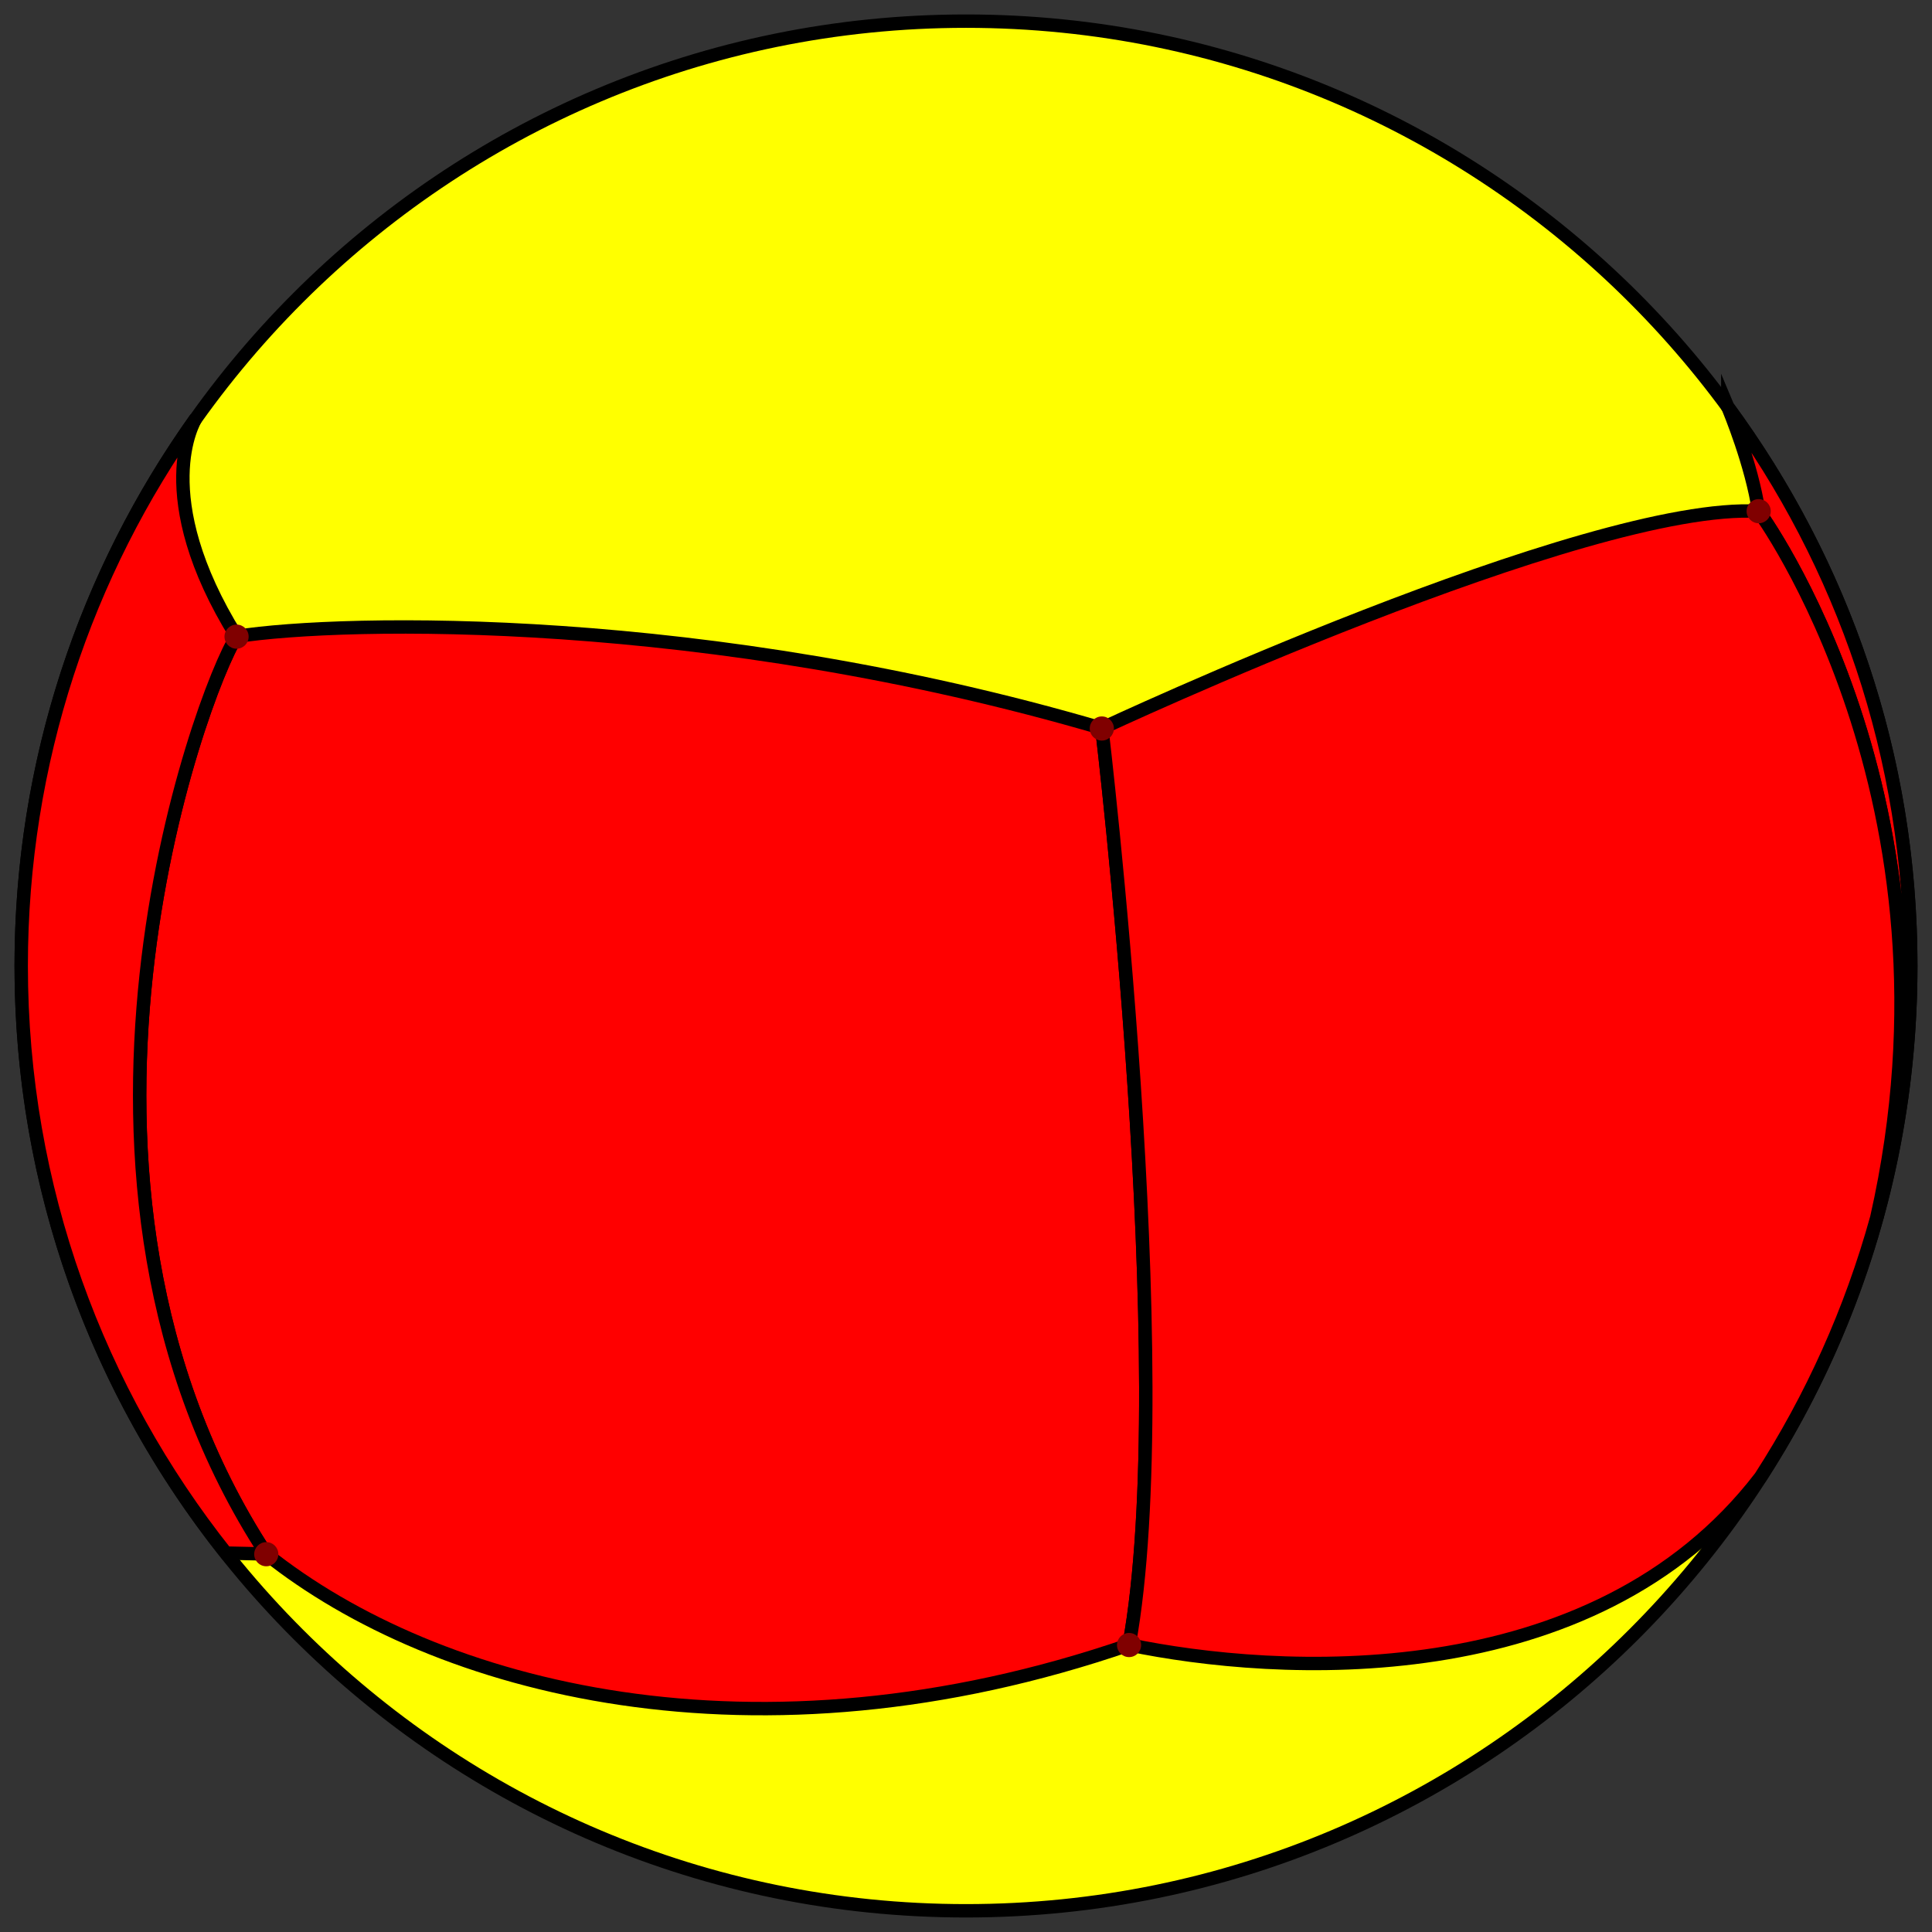 <svg xmlns="http://www.w3.org/2000/svg" width="577" height="577"><rect width="100%" height="100%" fill="#333333" stroke="none"/><g stroke="#000" stroke-width="4" stroke-miterlimit="10"><path fill="#ff0" d="M570.667 288.5c0 155.836-126.331 282.167-282.167 282.167S6.333 444.336 6.333 288.5 132.664 6.315 288.5 6.315 570.667 132.664 570.667 288.5z"/><g fill="red"><path d="M70.652 190.073c-10.625 16.529-64.319 161.863 8.874 274.025 50.808 40.506 146.141 65.506 257.674 27.131 14.858-81.129-8.137-273.722-8.137-273.722C211.334 182.936 103 185.054 70.652 190.073z"/><path d="M79.526 464.098C6.333 351.936 60.027 206.602 70.652 190.073c-26.103-42.096-12.595-64.424-12.152-65.135-32.847 46.13-52.167 102.559-52.167 163.498 0 66.292 22.872 127.236 61.14 175.396l12.053.266zm436.483-342.575c.459 1.091 7.149 17.175 9.228 31.176 0 0 63.534 86.18 35.272 210.967 6.61-23.953 10.158-49.176 10.158-75.23 0-62.457-20.307-120.165-54.658-166.913z"/><path d="M525.236 152.699c-51.152-3-196.173 64.808-196.173 64.808S352.059 410.1 337.2 491.229c43.456 9.039 138.417 15.371 188.608-50.092 15.239-23.635 27.034-49.695 34.7-77.471 28.263-124.788-35.272-210.967-35.272-210.967z"/></g></g><g fill="maroon"><circle cx="70.651" cy="190.137" r="3.609"/><circle cx="329.063" cy="217.571" r="3.609"/><circle cx="525.236" cy="152.666" r="3.609"/><circle cx="79.525" cy="464.166" r="3.609"/><circle cx="337.2" cy="491.293" r="3.609"/></g></svg>